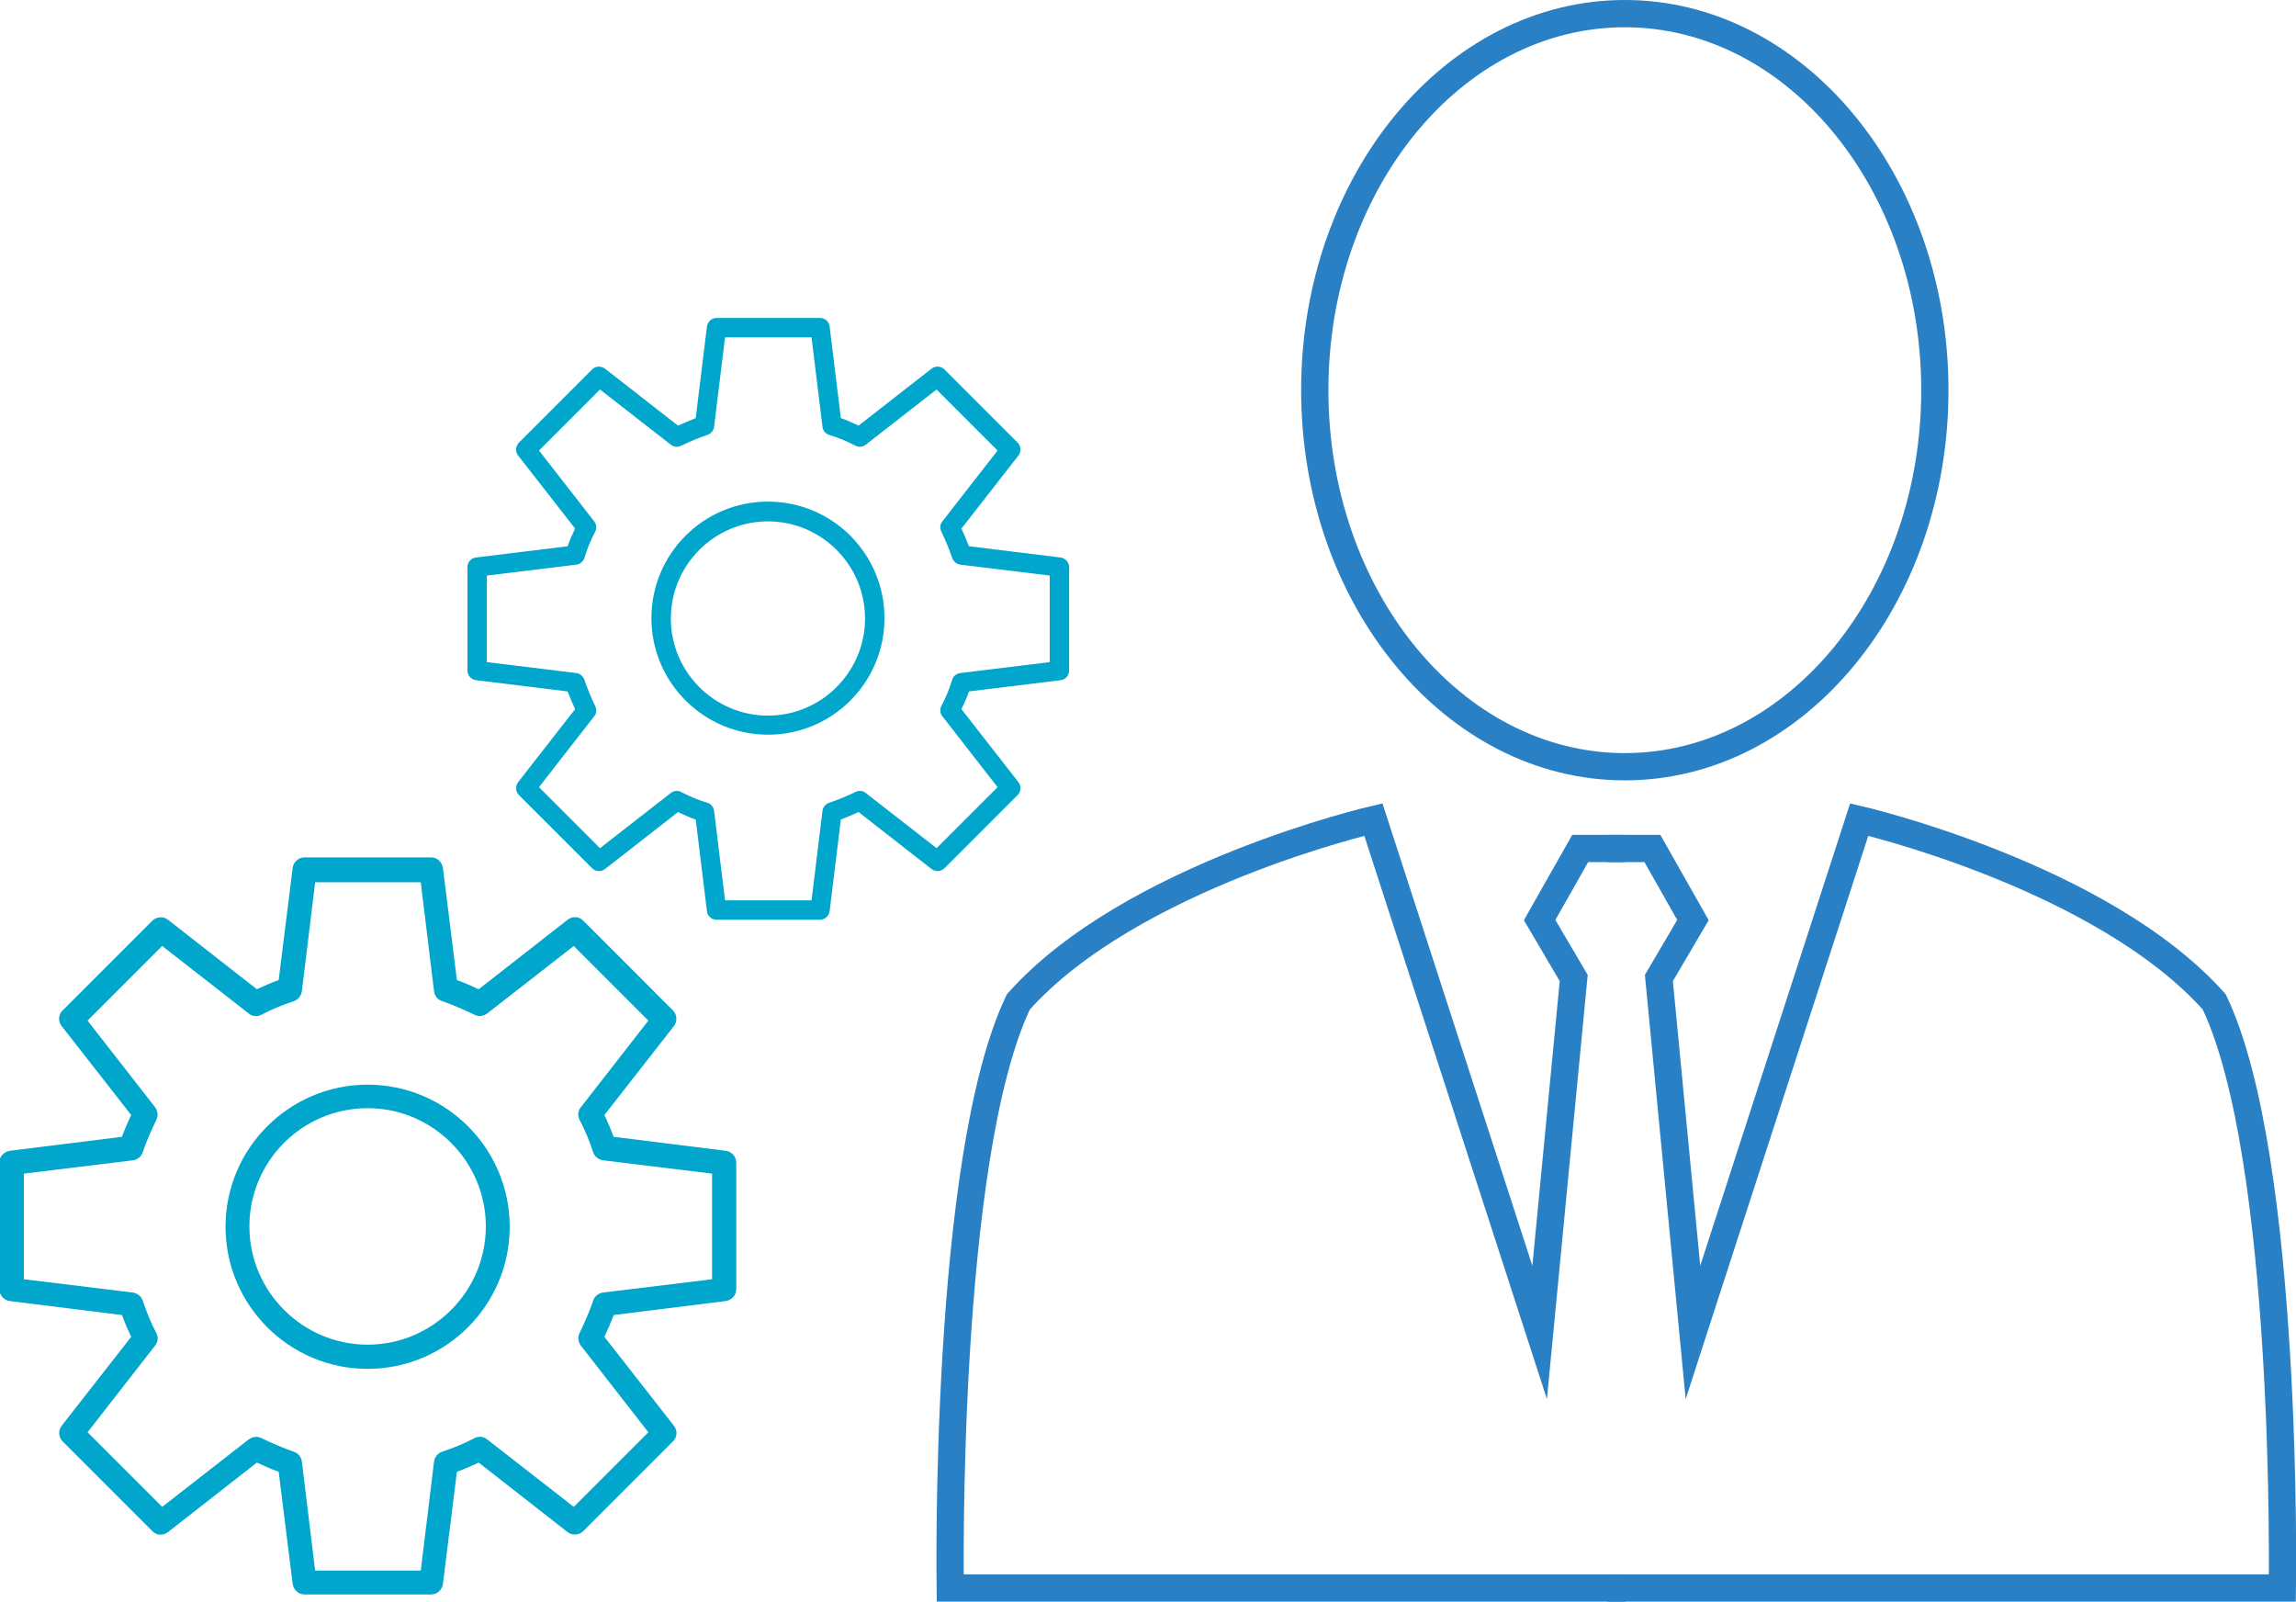 <?xml version="1.0" encoding="UTF-8"?>
<svg id="_レイヤー_3" data-name="レイヤー_3" xmlns="http://www.w3.org/2000/svg" version="1.1" viewBox="0 0 673.9 470">
  <!-- Generator: Adobe Illustrator 29.0.1, SVG Export Plug-In . SVG Version: 2.1.0 Build 192)  -->
  <defs>
    <style>
      .st0 {
        fill: #2980c4;
      }

      .st1 {
        fill: none;
        stroke: #2980c4;
        stroke-miterlimit: 10;
        stroke-width: 8px;
      }

      .st2 {
        fill: #00a6cb;
      }
    </style>
  </defs>
  <g>
    <path class="st0" d="M476.9,8c48,0,87,47.8,87,106.5s-39,106.5-87,106.5-87-47.8-87-106.5S428.9,8,476.9,8M476.9,0c-52.5,0-95,51.3-95,114.5s42.5,114.5,95,114.5,95-51.3,95-114.5S529.3,0,476.9,0h0Z"/>
    <path class="st1" d="M471.9,249h13.1l11.9,21-10,17,10,104,48.8-150.5s71.2,16.5,104.2,53.5c22,46,20,172,20,172h-198"/>
    <path class="st1" d="M476.9,249h-13.1s-11.9,21-11.9,21l10,17-10,104-48.8-150.5s-71.2,16.5-104.2,53.5c-22,46-20,172-20,172h198"/>
  </g>
  <g>
    <path class="st2" d="M107.9,401.7c-23,0-41.7-18.7-41.7-41.7s18.7-41.7,41.7-41.7,41.7,18.7,41.7,41.7-18.7,41.7-41.7,41.7ZM107.9,325.2c-19.2,0-34.7,15.6-34.7,34.7s15.6,34.7,34.7,34.7,34.7-15.6,34.7-34.7-15.6-34.7-34.7-34.7Z"/>
    <path class="st2" d="M126.5,467.9h-37.1c-1.8,0-3.2-1.3-3.5-3.1l-4.1-32.9c-2.2-.8-4.3-1.7-6.4-2.7l-26.1,20.4c-1.4,1.1-3.4,1-4.6-.3l-26.3-26.3c-1.2-1.2-1.4-3.2-.3-4.6l20.4-26.1c-1-2.1-1.9-4.2-2.7-6.4l-32.9-4.1c-1.7-.2-3.1-1.7-3.1-3.5v-37.1c0-1.8,1.3-3.2,3.1-3.5l32.9-4.1c.8-2.2,1.7-4.3,2.7-6.4l-20.4-26.1c-1.1-1.4-1-3.4.3-4.6l26.3-26.3c1.2-1.2,3.2-1.4,4.6-.3l26.1,20.4c2.1-1,4.2-1.9,6.4-2.7l4.1-32.9c.2-1.7,1.7-3.1,3.5-3.1h37.1c1.8,0,3.2,1.3,3.5,3.1l4.1,32.9c2.2.8,4.3,1.7,6.4,2.7l26.1-20.4c1.4-1.1,3.4-1,4.6.3l26.3,26.3c1.2,1.2,1.4,3.2.3,4.6l-20.4,26.1c1,2.1,1.9,4.2,2.7,6.4l32.9,4.1c1.7.2,3.1,1.7,3.1,3.5v37.1c0,1.8-1.3,3.2-3.1,3.5l-32.9,4.1c-.8,2.2-1.7,4.3-2.7,6.4l20.4,26.1c1.1,1.4,1,3.4-.3,4.6l-26.3,26.3c-1.2,1.2-3.2,1.4-4.6.3l-26.1-20.4c-2.1,1-4.2,1.9-6.4,2.7l-4.1,32.9c-.2,1.7-1.7,3.1-3.5,3.1ZM92.5,460.9h31l3.9-32c.2-1.3,1.1-2.5,2.4-2.9,3.3-1.1,6.5-2.4,9.5-4,1.2-.6,2.6-.5,3.7.4l25.4,19.8,21.9-21.9-19.8-25.4c-.8-1.1-1-2.5-.4-3.7,1.5-3.1,2.9-6.3,4-9.5.4-1.3,1.5-2.2,2.9-2.4l32-3.9v-31l-32-3.9c-1.3-.2-2.5-1.1-2.9-2.4-1.1-3.3-2.4-6.5-4-9.5-.6-1.2-.5-2.6.4-3.7l19.8-25.4-21.9-21.9-25.4,19.8c-1.1.8-2.5,1-3.7.4-3.1-1.5-6.3-2.9-9.5-4-1.3-.4-2.2-1.5-2.4-2.9l-3.9-32h-31l-3.9,32c-.2,1.3-1.1,2.5-2.4,2.9-3.3,1.1-6.5,2.4-9.5,4-1.2.6-2.7.5-3.7-.4l-25.4-19.8-21.9,21.9,19.8,25.4c.8,1.1,1,2.5.4,3.7-1.5,3.1-2.9,6.3-4,9.5-.4,1.3-1.5,2.2-2.9,2.4l-32,3.9v31l32,3.9c1.3.2,2.5,1.1,2.9,2.4,1.1,3.3,2.4,6.5,4,9.5.6,1.2.5,2.6-.4,3.7l-19.8,25.4,21.9,21.9,25.4-19.8c1.1-.8,2.5-1,3.7-.4,3.1,1.5,6.3,2.9,9.5,4,1.3.4,2.2,1.5,2.4,2.9l3.9,32ZM212.4,378.5h0,0Z"/>
  </g>
  <g>
    <path class="st2" d="M225.4,215.6c-18.8,0-34.2-15.3-34.2-34.2s15.3-34.2,34.2-34.2,34.2,15.3,34.2,34.2-15.3,34.2-34.2,34.2ZM225.4,153c-15.7,0-28.5,12.8-28.5,28.5s12.8,28.5,28.5,28.5,28.5-12.8,28.5-28.5-12.8-28.5-28.5-28.5Z"/>
    <path class="st2" d="M240.7,269.9h-30.4c-1.4,0-2.7-1.1-2.8-2.5l-3.3-26.9c-1.8-.6-3.5-1.4-5.2-2.2l-21.4,16.7c-1.1.9-2.8.8-3.8-.2l-21.5-21.5c-1-1-1.1-2.6-.2-3.8l16.7-21.4c-.8-1.7-1.5-3.5-2.2-5.2l-26.9-3.3c-1.4-.2-2.5-1.4-2.5-2.8v-30.4c0-1.4,1.1-2.7,2.5-2.8l26.9-3.3c.6-1.8,1.4-3.5,2.2-5.2l-16.7-21.4c-.9-1.1-.8-2.8.2-3.8l21.5-21.5c1-1,2.6-1.1,3.8-.2l21.4,16.7c1.7-.8,3.5-1.5,5.2-2.2l3.3-26.9c.2-1.4,1.4-2.5,2.8-2.5h30.4c1.4,0,2.7,1.1,2.8,2.5l3.3,26.9c1.8.6,3.5,1.4,5.2,2.2l21.4-16.7c1.1-.9,2.8-.8,3.8.2l21.5,21.5c1,1,1.1,2.6.2,3.8l-16.7,21.4c.8,1.7,1.5,3.5,2.2,5.2l26.9,3.3c1.4.2,2.5,1.4,2.5,2.8v30.4c0,1.4-1.1,2.7-2.5,2.8l-26.9,3.3c-.6,1.8-1.4,3.5-2.2,5.2l16.7,21.4c.9,1.1.8,2.8-.2,3.8l-21.5,21.5c-1,1-2.6,1.1-3.8.2l-21.4-16.7c-1.7.8-3.5,1.5-5.2,2.2l-3.3,26.9c-.2,1.4-1.4,2.5-2.8,2.5ZM212.8,264.2h25.4l3.2-26.2c.1-1.1.9-2,1.9-2.4,2.7-.9,5.3-2,7.8-3.2,1-.5,2.2-.4,3,.3l20.8,16.2,17.9-17.9-16.2-20.8c-.7-.9-.8-2.1-.3-3,1.3-2.5,2.4-5.1,3.2-7.8.3-1,1.3-1.8,2.4-1.9l26.2-3.2v-25.4l-26.2-3.2c-1.1-.1-2-.9-2.4-1.9-.9-2.7-2-5.3-3.2-7.8-.5-1-.4-2.2.3-3l16.2-20.8-17.9-17.9-20.8,16.2c-.9.7-2.1.8-3,.3-2.5-1.3-5.1-2.4-7.8-3.2-1-.3-1.8-1.3-1.9-2.4l-3.2-26.2h-25.4l-3.2,26.2c-.1,1.1-.9,2-1.9,2.4-2.7.9-5.3,2-7.8,3.2-1,.5-2.2.4-3-.3l-20.8-16.2-17.9,17.9,16.2,20.8c.7.9.8,2.1.3,3-1.3,2.5-2.4,5.1-3.2,7.8-.3,1-1.3,1.8-2.4,1.9l-26.2,3.2v25.4l26.2,3.2c1.1.1,2,.9,2.4,1.9.9,2.7,2,5.3,3.2,7.8.5,1,.4,2.2-.3,3l-16.2,20.8,17.9,17.9,20.8-16.2c.9-.7,2.1-.8,3-.3,2.5,1.3,5.1,2.4,7.8,3.2,1,.3,1.8,1.3,1.9,2.4l3.2,26.2ZM311,196.7h0,0Z"/>
  </g>
</svg>